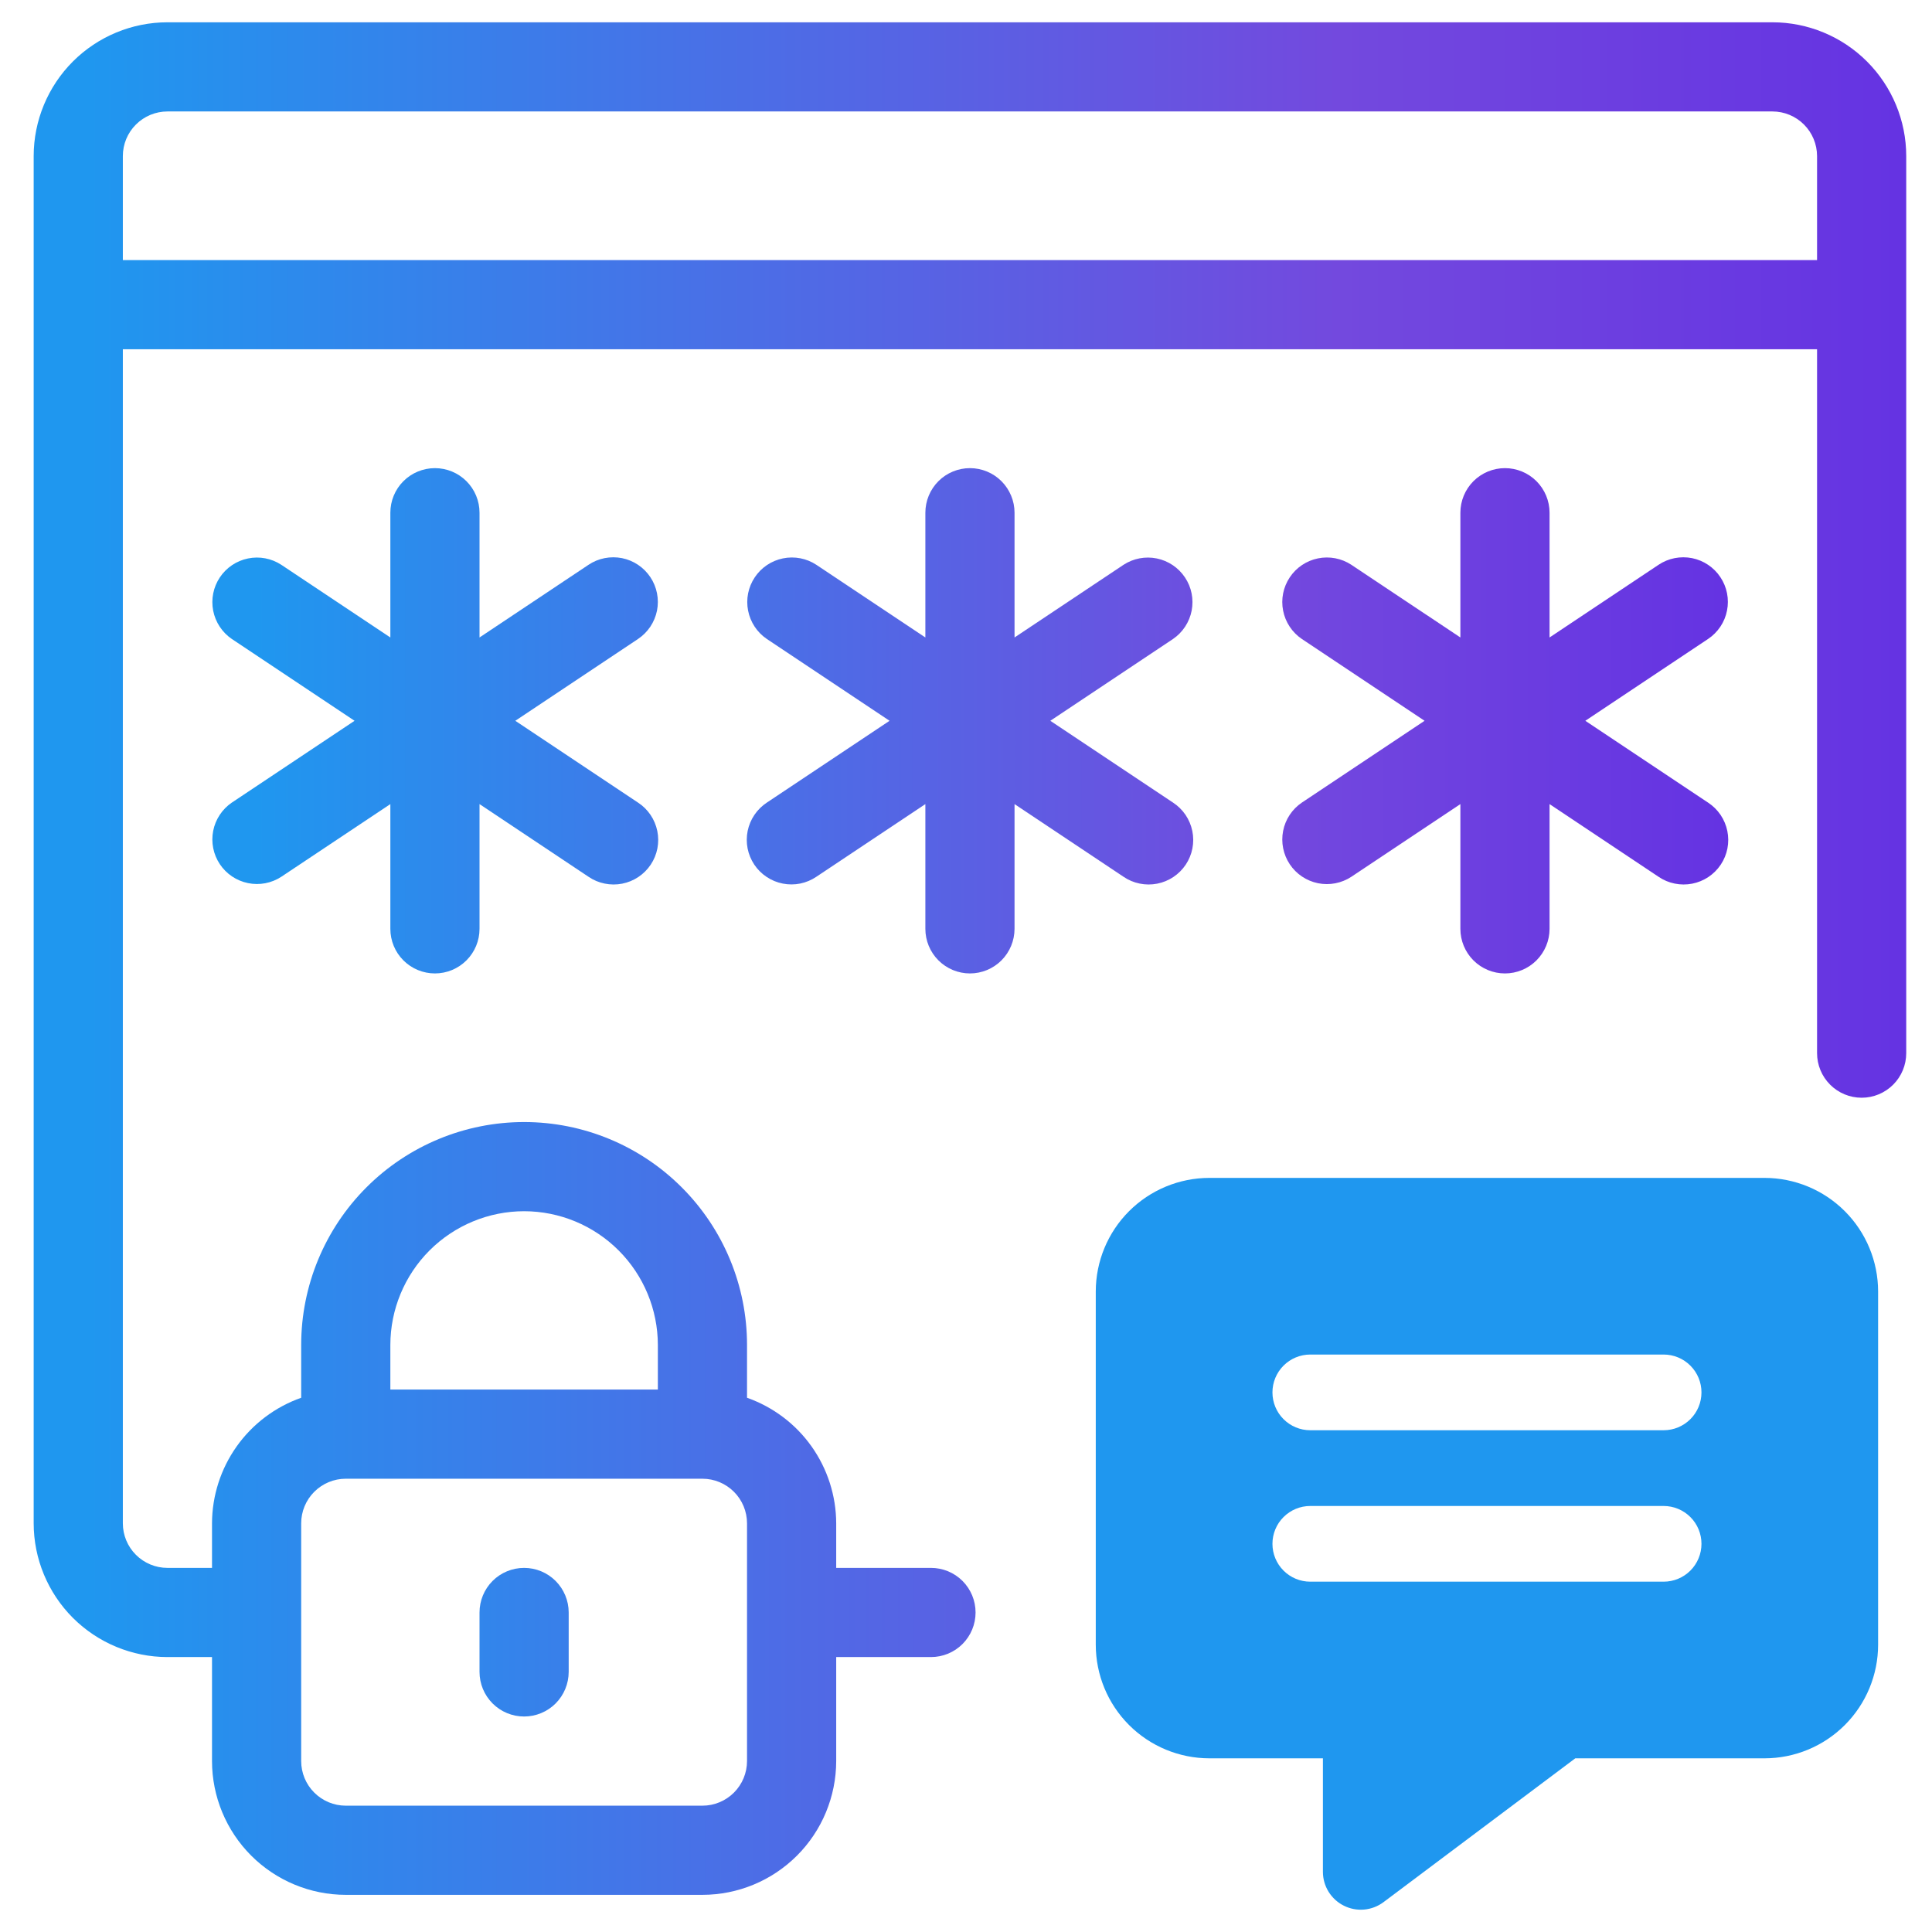 <?xml version="1.0" encoding="UTF-8"?> <svg xmlns="http://www.w3.org/2000/svg" width="65" height="65" viewBox="0 0 65 65" fill="none"><g clip-path="url(#clip0_329_2151)"><path d="M17.633 57.75C18.03 57.75 18.412 57.592 18.693 57.311C18.974 57.029 19.132 56.648 19.133 56.25V54.25C19.133 53.852 18.974 53.471 18.693 53.189C18.412 52.908 18.03 52.75 17.633 52.75C17.235 52.75 16.853 52.908 16.572 53.189C16.291 53.471 16.133 53.852 16.133 54.25V56.25C16.133 56.648 16.291 57.029 16.572 57.31C16.853 57.592 17.235 57.75 17.633 57.75ZM57.88 19.418C57.772 19.254 57.631 19.113 57.467 19.003C57.304 18.893 57.12 18.817 56.927 18.778C56.734 18.74 56.535 18.74 56.341 18.778C56.148 18.816 55.964 18.892 55.8 19.002L52.133 21.447V17.25C52.133 16.852 51.974 16.471 51.693 16.189C51.412 15.908 51.03 15.75 50.633 15.75C50.235 15.75 49.853 15.908 49.572 16.189C49.291 16.471 49.133 16.852 49.133 17.25V21.447L45.465 19.002C45.133 18.784 44.73 18.707 44.342 18.786C43.953 18.865 43.612 19.094 43.393 19.424C43.173 19.753 43.092 20.156 43.169 20.545C43.245 20.933 43.472 21.276 43.8 21.498L47.928 24.25L43.8 27.002C43.472 27.224 43.245 27.567 43.169 27.955C43.093 28.344 43.173 28.747 43.393 29.077C43.612 29.406 43.954 29.636 44.342 29.715C44.73 29.793 45.133 29.716 45.465 29.498L49.133 27.053V31.25C49.133 31.648 49.291 32.029 49.572 32.311C49.853 32.592 50.235 32.75 50.633 32.75C51.03 32.75 51.412 32.592 51.693 32.311C51.974 32.029 52.133 31.648 52.133 31.25V27.053L55.8 29.498C55.964 29.61 56.149 29.688 56.343 29.727C56.537 29.767 56.737 29.768 56.932 29.73C57.126 29.692 57.311 29.616 57.476 29.506C57.641 29.396 57.783 29.255 57.893 29.09C58.003 28.925 58.079 28.74 58.117 28.546C58.155 28.351 58.154 28.151 58.114 27.957C58.074 27.763 57.996 27.578 57.885 27.414C57.773 27.25 57.63 27.11 57.465 27.002L53.337 24.25L57.465 21.498C57.629 21.389 57.769 21.248 57.879 21.085C57.989 20.921 58.065 20.737 58.103 20.544C58.142 20.351 58.142 20.152 58.104 19.959C58.066 19.766 57.99 19.582 57.88 19.418ZM32.633 32.75C33.03 32.75 33.412 32.592 33.693 32.311C33.974 32.029 34.132 31.648 34.133 31.25V27.053L37.8 29.498C37.964 29.61 38.149 29.688 38.343 29.727C38.537 29.767 38.737 29.768 38.932 29.73C39.126 29.692 39.311 29.616 39.476 29.506C39.641 29.396 39.783 29.255 39.893 29.09C40.003 28.925 40.079 28.74 40.117 28.546C40.155 28.351 40.154 28.151 40.114 27.957C40.074 27.763 39.996 27.578 39.885 27.414C39.773 27.25 39.63 27.11 39.465 27.002L35.337 24.25L39.465 21.498C39.791 21.275 40.016 20.933 40.092 20.545C40.167 20.157 40.087 19.755 39.867 19.427C39.648 19.098 39.308 18.869 38.921 18.789C38.534 18.71 38.132 18.786 37.8 19.002L34.133 21.447V17.25C34.133 16.852 33.974 16.471 33.693 16.189C33.412 15.908 33.03 15.75 32.633 15.75C32.235 15.75 31.853 15.908 31.572 16.189C31.291 16.471 31.133 16.852 31.133 17.25V21.447L27.465 19.002C27.134 18.784 26.73 18.707 26.342 18.786C25.953 18.865 25.612 19.094 25.393 19.424C25.173 19.753 25.092 20.156 25.169 20.545C25.245 20.933 25.472 21.276 25.8 21.498L29.928 24.25L25.8 27.002C25.635 27.111 25.493 27.251 25.382 27.415C25.271 27.578 25.194 27.763 25.154 27.956C25.115 28.15 25.114 28.35 25.152 28.544C25.19 28.738 25.267 28.923 25.376 29.088C25.486 29.252 25.627 29.393 25.792 29.503C25.956 29.613 26.141 29.689 26.335 29.727C26.529 29.765 26.729 29.765 26.923 29.726C27.116 29.686 27.301 29.609 27.465 29.498L31.133 27.053V31.25C31.133 31.648 31.291 32.029 31.572 32.31C31.853 32.592 32.235 32.75 32.633 32.75ZM21.881 19.418C21.771 19.254 21.631 19.113 21.467 19.003C21.304 18.893 21.12 18.817 20.927 18.778C20.734 18.74 20.535 18.74 20.341 18.778C20.148 18.816 19.964 18.892 19.8 19.002L16.133 21.447V17.25C16.133 16.852 15.975 16.471 15.693 16.189C15.412 15.908 15.03 15.75 14.633 15.75C14.235 15.75 13.853 15.908 13.572 16.189C13.29 16.471 13.133 16.852 13.133 17.25V21.447L9.464 19.002C9.133 18.786 8.731 18.709 8.343 18.789C7.956 18.868 7.616 19.097 7.396 19.426C7.177 19.755 7.097 20.157 7.172 20.545C7.248 20.933 7.474 21.276 7.8 21.498L11.928 24.25L7.8 27.002C7.474 27.224 7.248 27.567 7.172 27.955C7.097 28.343 7.177 28.745 7.396 29.074C7.616 29.403 7.956 29.632 8.343 29.711C8.731 29.791 9.133 29.714 9.464 29.498L13.133 27.053V31.25C13.133 31.648 13.29 32.029 13.572 32.311C13.853 32.592 14.235 32.75 14.633 32.75C15.03 32.75 15.412 32.592 15.693 32.311C15.975 32.029 16.133 31.648 16.133 31.25V27.053L19.8 29.498C19.964 29.61 20.149 29.688 20.343 29.727C20.537 29.767 20.737 29.768 20.932 29.73C21.126 29.692 21.311 29.616 21.476 29.506C21.641 29.396 21.783 29.255 21.893 29.09C22.003 28.925 22.079 28.74 22.117 28.546C22.155 28.351 22.154 28.151 22.114 27.957C22.074 27.763 21.996 27.578 21.885 27.414C21.773 27.25 21.631 27.11 21.465 27.002L17.337 24.25L21.465 21.498C21.628 21.389 21.769 21.248 21.879 21.085C21.988 20.921 22.065 20.737 22.104 20.544C22.142 20.351 22.142 20.152 22.104 19.959C22.066 19.766 21.99 19.582 21.881 19.418Z" fill="url(#paint0_linear_329_2151)"></path><path d="M59.633 0.75H5.633C4.44 0.751 3.296 1.226 2.452 2.069C1.609 2.913 1.134 4.057 1.133 5.25V51.25C1.134 52.443 1.609 53.587 2.452 54.431C3.296 55.274 4.44 55.749 5.633 55.75H7.133V59.25C7.134 60.443 7.609 61.587 8.452 62.431C9.296 63.274 10.44 63.749 11.633 63.75H23.633C24.826 63.749 25.97 63.274 26.813 62.431C27.657 61.587 28.131 60.443 28.133 59.25V55.75H31.322C31.72 55.75 32.102 55.592 32.383 55.311C32.664 55.029 32.822 54.648 32.822 54.25C32.822 53.852 32.664 53.471 32.383 53.189C32.102 52.908 31.72 52.75 31.322 52.75H28.133V51.25C28.13 50.322 27.84 49.419 27.303 48.662C26.766 47.906 26.008 47.335 25.133 47.026V45.25C25.133 43.261 24.343 41.353 22.936 39.947C21.53 38.54 19.622 37.75 17.633 37.75C15.644 37.75 13.736 38.54 12.329 39.947C10.923 41.353 10.133 43.261 10.133 45.25V47.026C9.258 47.335 8.5 47.906 7.963 48.662C7.426 49.419 7.136 50.322 7.133 51.25V52.75H5.633C5.235 52.75 4.854 52.591 4.573 52.31C4.291 52.029 4.133 51.648 4.133 51.25V11.75H61.133V35.432C61.133 35.83 61.291 36.211 61.572 36.492C61.853 36.774 62.235 36.932 62.633 36.932C63.031 36.932 63.412 36.774 63.694 36.492C63.975 36.211 64.133 35.83 64.133 35.432V5.25C64.132 4.057 63.657 2.913 62.813 2.069C61.97 1.226 60.826 0.751 59.633 0.75ZM17.633 40.75C18.826 40.751 19.97 41.226 20.813 42.069C21.657 42.913 22.131 44.057 22.133 45.25V46.75H13.133V45.25C13.134 44.057 13.609 42.913 14.452 42.069C15.296 41.226 16.44 40.751 17.633 40.75ZM10.133 51.25C10.133 50.852 10.291 50.471 10.573 50.19C10.854 49.909 11.235 49.75 11.633 49.75H23.633C24.03 49.75 24.412 49.909 24.693 50.19C24.974 50.471 25.132 50.852 25.133 51.25V59.25C25.132 59.648 24.974 60.029 24.693 60.31C24.412 60.591 24.03 60.75 23.633 60.75H11.633C11.235 60.75 10.854 60.591 10.573 60.31C10.291 60.029 10.133 59.648 10.133 59.25V51.25ZM4.133 8.75V5.25C4.133 4.852 4.291 4.471 4.573 4.19C4.854 3.909 5.235 3.75 5.633 3.75H59.633C60.031 3.75 60.412 3.909 60.693 4.19C60.974 4.471 61.132 4.852 61.133 5.25V8.75H4.133Z" fill="url(#paint1_linear_329_2151)"></path><path d="M59.367 39.629H40.687C39.674 39.63 38.703 40.033 37.986 40.749C37.27 41.465 36.867 42.437 36.866 43.45V55.336C36.867 56.349 37.27 57.321 37.986 58.037C38.703 58.753 39.674 59.156 40.687 59.157H44.508V62.978C44.508 63.214 44.575 63.446 44.699 63.647C44.824 63.847 45.001 64.01 45.213 64.115C45.424 64.221 45.66 64.266 45.896 64.245C46.131 64.224 46.356 64.138 46.545 63.997L52.998 59.157H59.367C60.38 59.156 61.351 58.753 62.067 58.037C62.783 57.321 63.186 56.349 63.187 55.336V43.45C63.186 42.437 62.783 41.465 62.067 40.749C61.351 40.033 60.38 39.63 59.367 39.629ZM55.97 53.214H44.083C43.745 53.214 43.422 53.08 43.183 52.841C42.944 52.602 42.81 52.278 42.81 51.94C42.81 51.602 42.944 51.278 43.183 51.04C43.422 50.801 43.745 50.667 44.083 50.667H55.97C56.308 50.667 56.632 50.801 56.871 51.04C57.11 51.278 57.244 51.602 57.244 51.94C57.244 52.278 57.11 52.602 56.871 52.841C56.632 53.08 56.308 53.214 55.97 53.214ZM55.97 48.119H44.083C43.745 48.119 43.422 47.985 43.183 47.746C42.944 47.508 42.81 47.184 42.81 46.846C42.81 46.508 42.944 46.184 43.183 45.945C43.422 45.706 43.745 45.572 44.083 45.572H55.97C56.308 45.572 56.632 45.706 56.871 45.945C57.11 46.184 57.244 46.508 57.244 46.846C57.244 47.184 57.11 47.508 56.871 47.746C56.632 47.985 56.308 48.119 55.97 48.119Z" fill="#1F97EF"></path></g><defs><linearGradient id="paint0_linear_329_2151" x1="72.606" y1="36.394" x2="-16.92" y2="36.394" gradientUnits="userSpaceOnUse"><stop offset="0.163" stop-color="#6533E2"></stop><stop offset="0.334" stop-color="#7349DE"></stop><stop offset="0.715" stop-color="#1F97EF"></stop></linearGradient><linearGradient id="paint1_linear_329_2151" x1="81.996" y1="31.716" x2="-28.595" y2="31.716" gradientUnits="userSpaceOnUse"><stop offset="0.163" stop-color="#6533E2"></stop><stop offset="0.334" stop-color="#7349DE"></stop><stop offset="0.715" stop-color="#1F97EF"></stop></linearGradient><clipPath id="clip0_329_2151"><rect width="64" height="64" fill="white" transform="translate(0.633 0.25)"></rect></clipPath></defs></svg> 